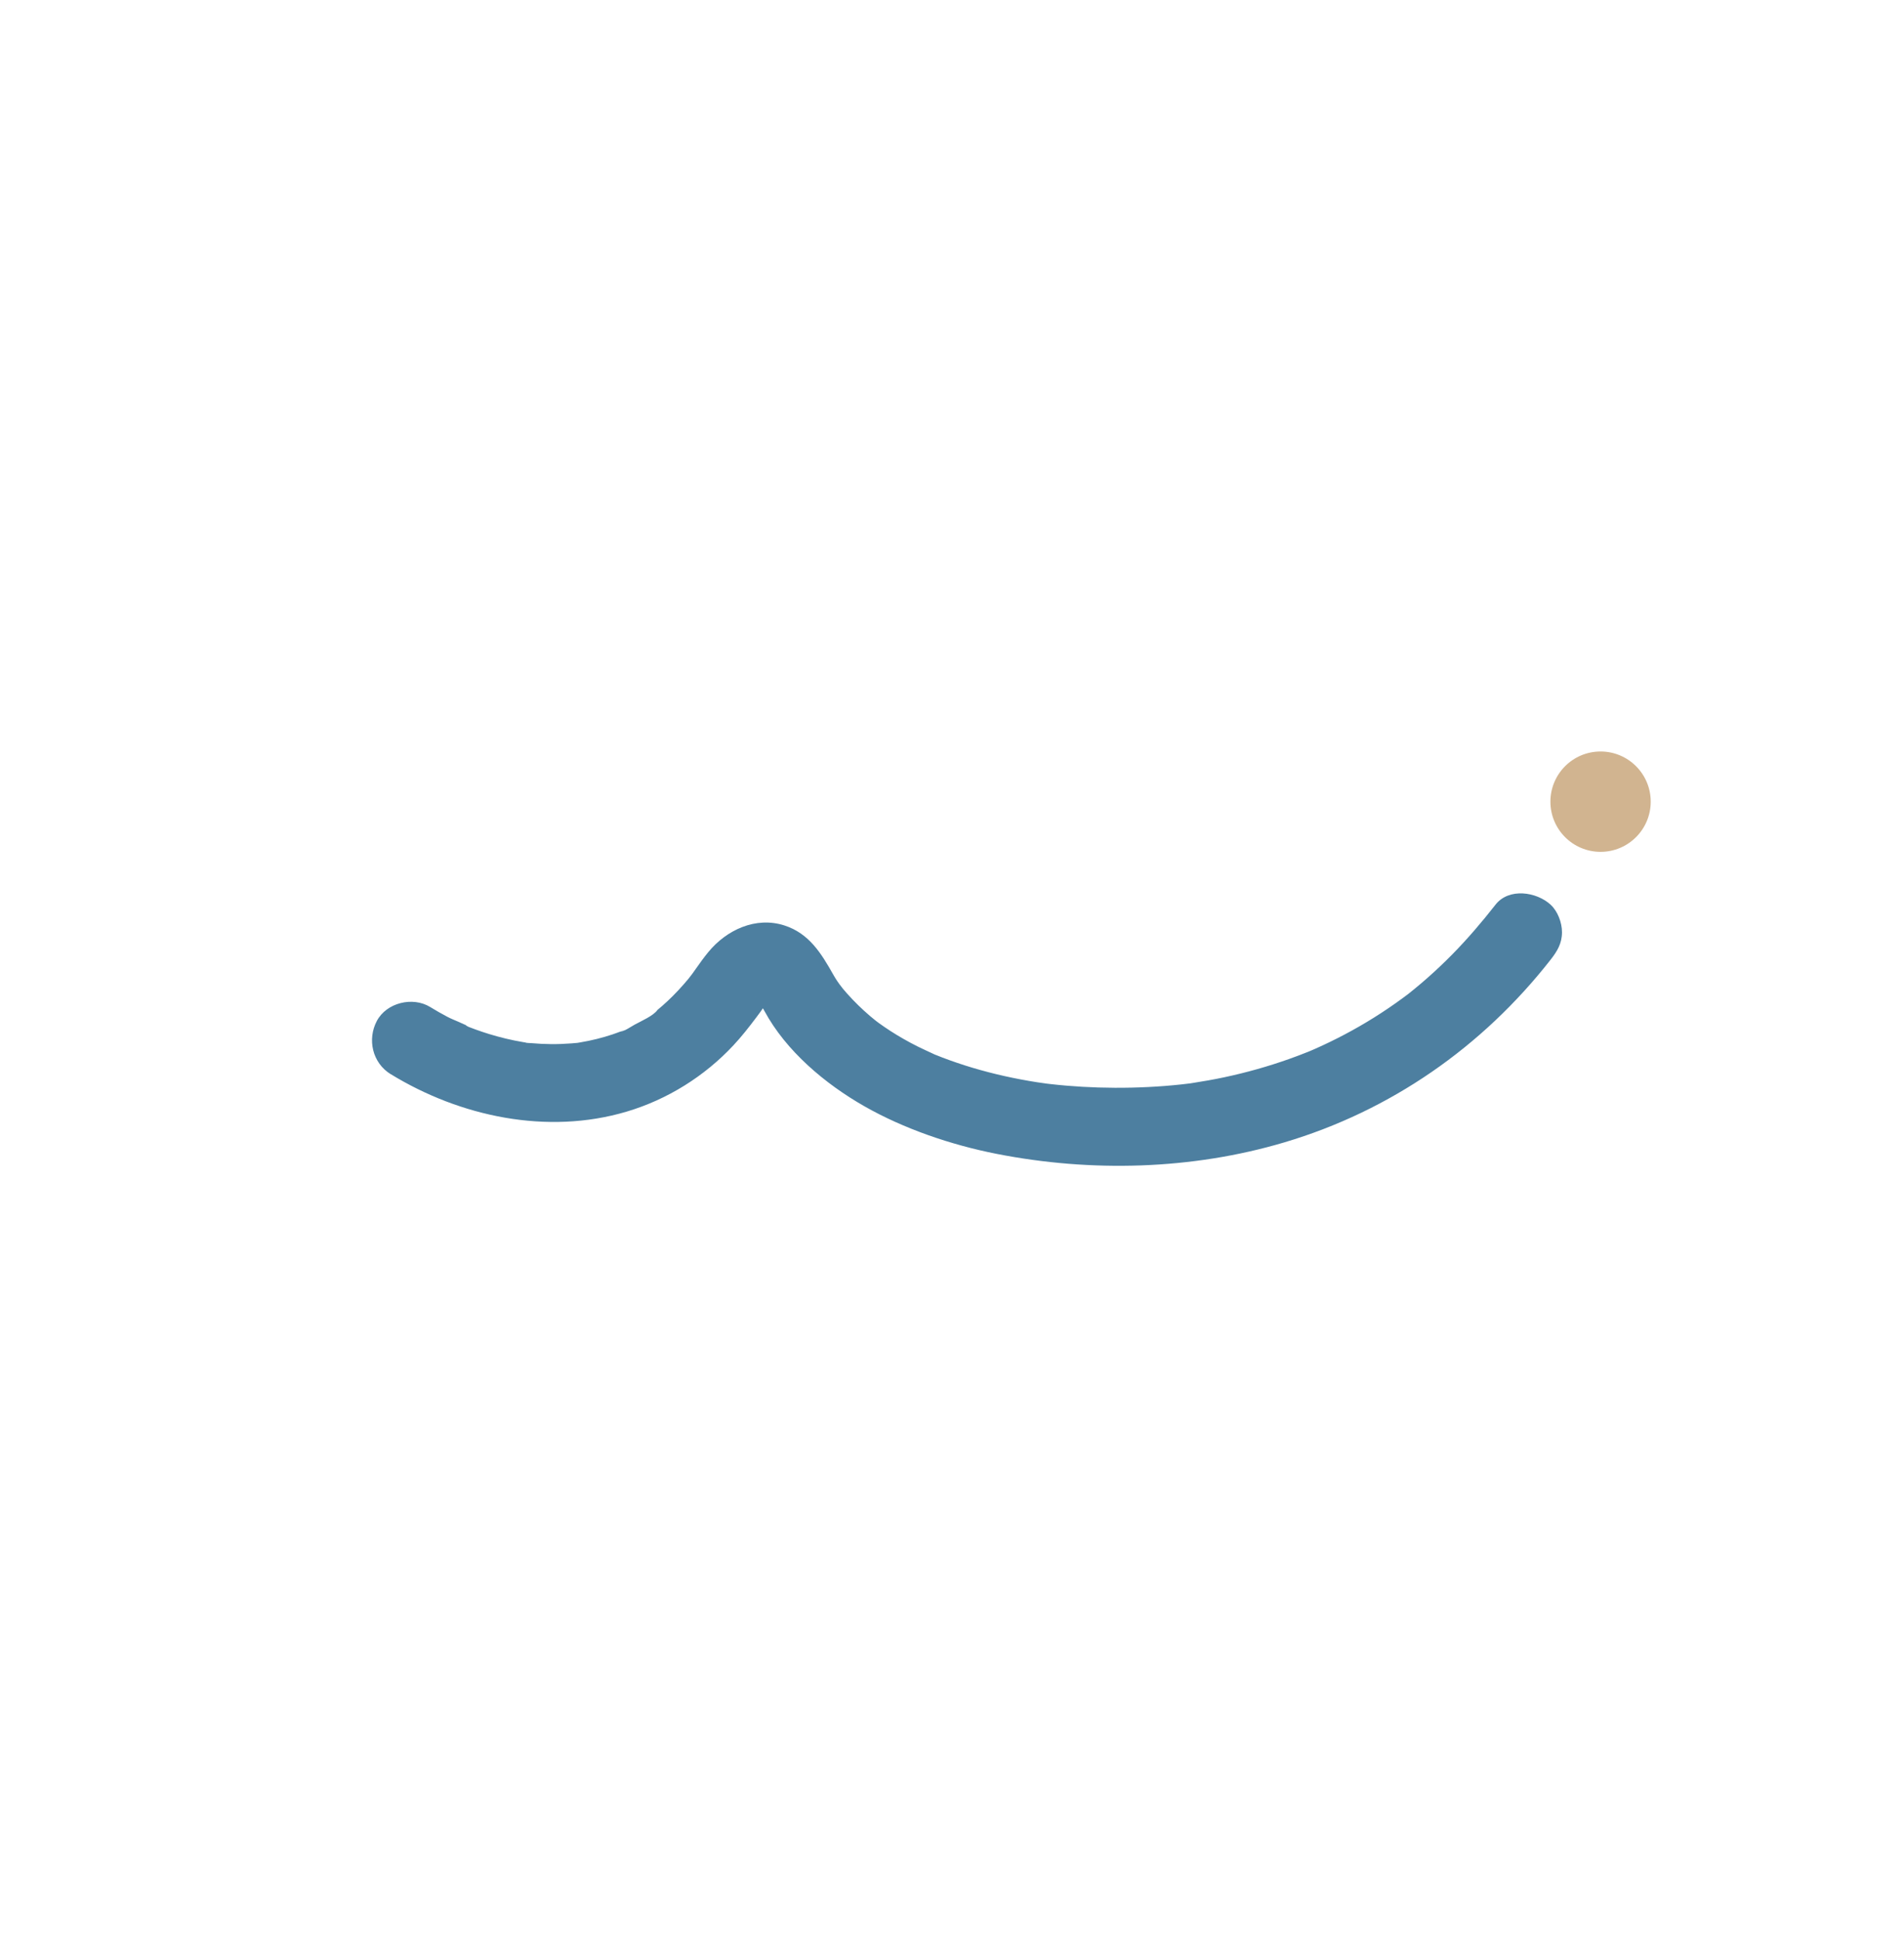 <svg xmlns="http://www.w3.org/2000/svg" id="Calque_1" data-name="Calque 1" viewBox="0 0 981 999"><defs><style>      .cls-1 {        fill: #4d7fa0;      }      .cls-2 {        fill: #d1b490;      }    </style></defs><circle class="cls-2" cx="824.66" cy="412.84" r="25.84"></circle><path class="cls-1" d="M201.38,553.2c35.78,21.89,80.64,31.38,121.45,19.27,21-6.23,40.13-18.17,55.07-34.17,4.18-4.47,7.96-9.3,11.64-14.18,1.52-2.01,3.02-4.04,4.41-6.14,2.56-3.87-3.07,3.09.24-.4.99-1.04,1.99-2.07,2.97-3.12,3.09-3.31-2.5,1.55-.14.17s-4.66.92-.43.17c-2.06.36-3.24.35-5.17-.13,4.77,1.18-3.55-2.37,0-.05-3.68-2.41-2.37-1.76-1.29-.77,3.05,2.79-2.09-3.8-.1-.07,1.21,2.27,2.55,4.49,3.78,6.76,11.2,20.77,31.36,37.66,51.59,49.18s44.52,19.86,68.14,24.5c48.69,9.55,100.47,8.23,148.15-5.91,54.8-16.25,102.06-49.16,137.22-94.07,3.42-4.37,5.88-8.39,5.88-14.18,0-4.92-2.19-10.8-5.88-14.18-7.21-6.62-21.46-8.82-28.37,0-7.01,8.96-14.42,17.63-22.4,25.73-3.98,4.04-8.1,7.94-12.34,11.7-2.29,2.03-4.63,4.02-7,5.96-1.19.98-2.41,1.93-3.61,2.9-1.1.87-.97.76.4-.31-.98.74-1.97,1.48-2.97,2.21-9.51,6.98-19.54,13.25-29.97,18.75-4.85,2.56-9.78,4.95-14.79,7.18-.93.41-4.51,1.94-.77.38-1.06.44-2.13.88-3.2,1.31-3.21,1.29-6.45,2.51-9.71,3.67-10.87,3.86-22.01,6.98-33.29,9.39-5.65,1.21-11.34,2.18-17.05,3.07-3.89.6-.58.09.18,0-1.72.22-3.44.43-5.16.61-2.87.31-5.75.58-8.63.81-11.45.89-22.96,1.15-34.44.79-5.42-.17-10.84-.48-16.24-.94-2.86-.24-5.71-.52-8.56-.85,0,0-5.61-.66-2.46-.28,2.65.33-3.58-.53-4.15-.62-11.29-1.77-22.49-4.23-33.44-7.51-5.14-1.54-10.22-3.26-15.24-5.17-1.31-.5-2.61-1.03-3.91-1.54-5.03-1.98,2.38,1.16-.61-.27-2.76-1.32-5.56-2.53-8.3-3.9-4.88-2.45-9.64-5.14-14.23-8.11-2.06-1.34-4.09-2.73-6.08-4.17-.86-.62-3.78-2.95-.51-.33-1.28-1.03-2.55-2.06-3.79-3.12-4.14-3.55-8.07-7.36-11.7-11.43-.73-.81-1.44-1.64-2.14-2.47-.46-.55-3.72-4.89-.93-1.07-1.49-2.04-2.89-4.08-4.13-6.28-6.2-10.97-12.46-21.29-25.23-25.39-14.76-4.74-29.8,2.28-39.21,13.74-2.29,2.79-4.4,5.72-6.47,8.68-.58.83-1.16,1.65-1.76,2.47-.12.16-3.14,4.06-1.14,1.56s-1.08,1.28-1.21,1.44c-.63.75-1.26,1.5-1.9,2.23-1.9,2.18-3.87,4.3-5.92,6.34-1.68,1.67-3.41,3.3-5.2,4.86-.71.62-1.42,1.23-2.15,1.83l-1.09.89c-1.71,1.36-1.46,1.17.73-.55-2.34,3.15-8.36,5.69-11.76,7.56-2.07,1.14-5.25,3.41-7.57,3.73.41-.06,4.34-1.67.85-.39-1.57.58-3.13,1.18-4.72,1.71-5.39,1.81-10.92,3.16-16.53,4.1-1,.17-2.03.36-3.04.47,4.89-.51-.53-.03-1.61.06-3.5.28-7.01.41-10.52.38s-6.75-.2-10.1-.5c-.86-.08-2.56-.02-3.27-.34,2.65.38,2.83.4.54.06l-1.57-.25c-5.96-1-11.84-2.42-17.61-4.19-2.22-.68-4.42-1.42-6.61-2.21-1.25-.45-2.5-.92-3.74-1.4-1.57-.61-4.26-2.76.09.09-3.33-2.18-7.61-3.46-11.16-5.33-3.02-1.59-5.97-3.28-8.88-5.06-8.96-5.48-22.45-2.25-27.45,7.2s-2.37,21.59,7.2,27.45h0Z"></path></svg>